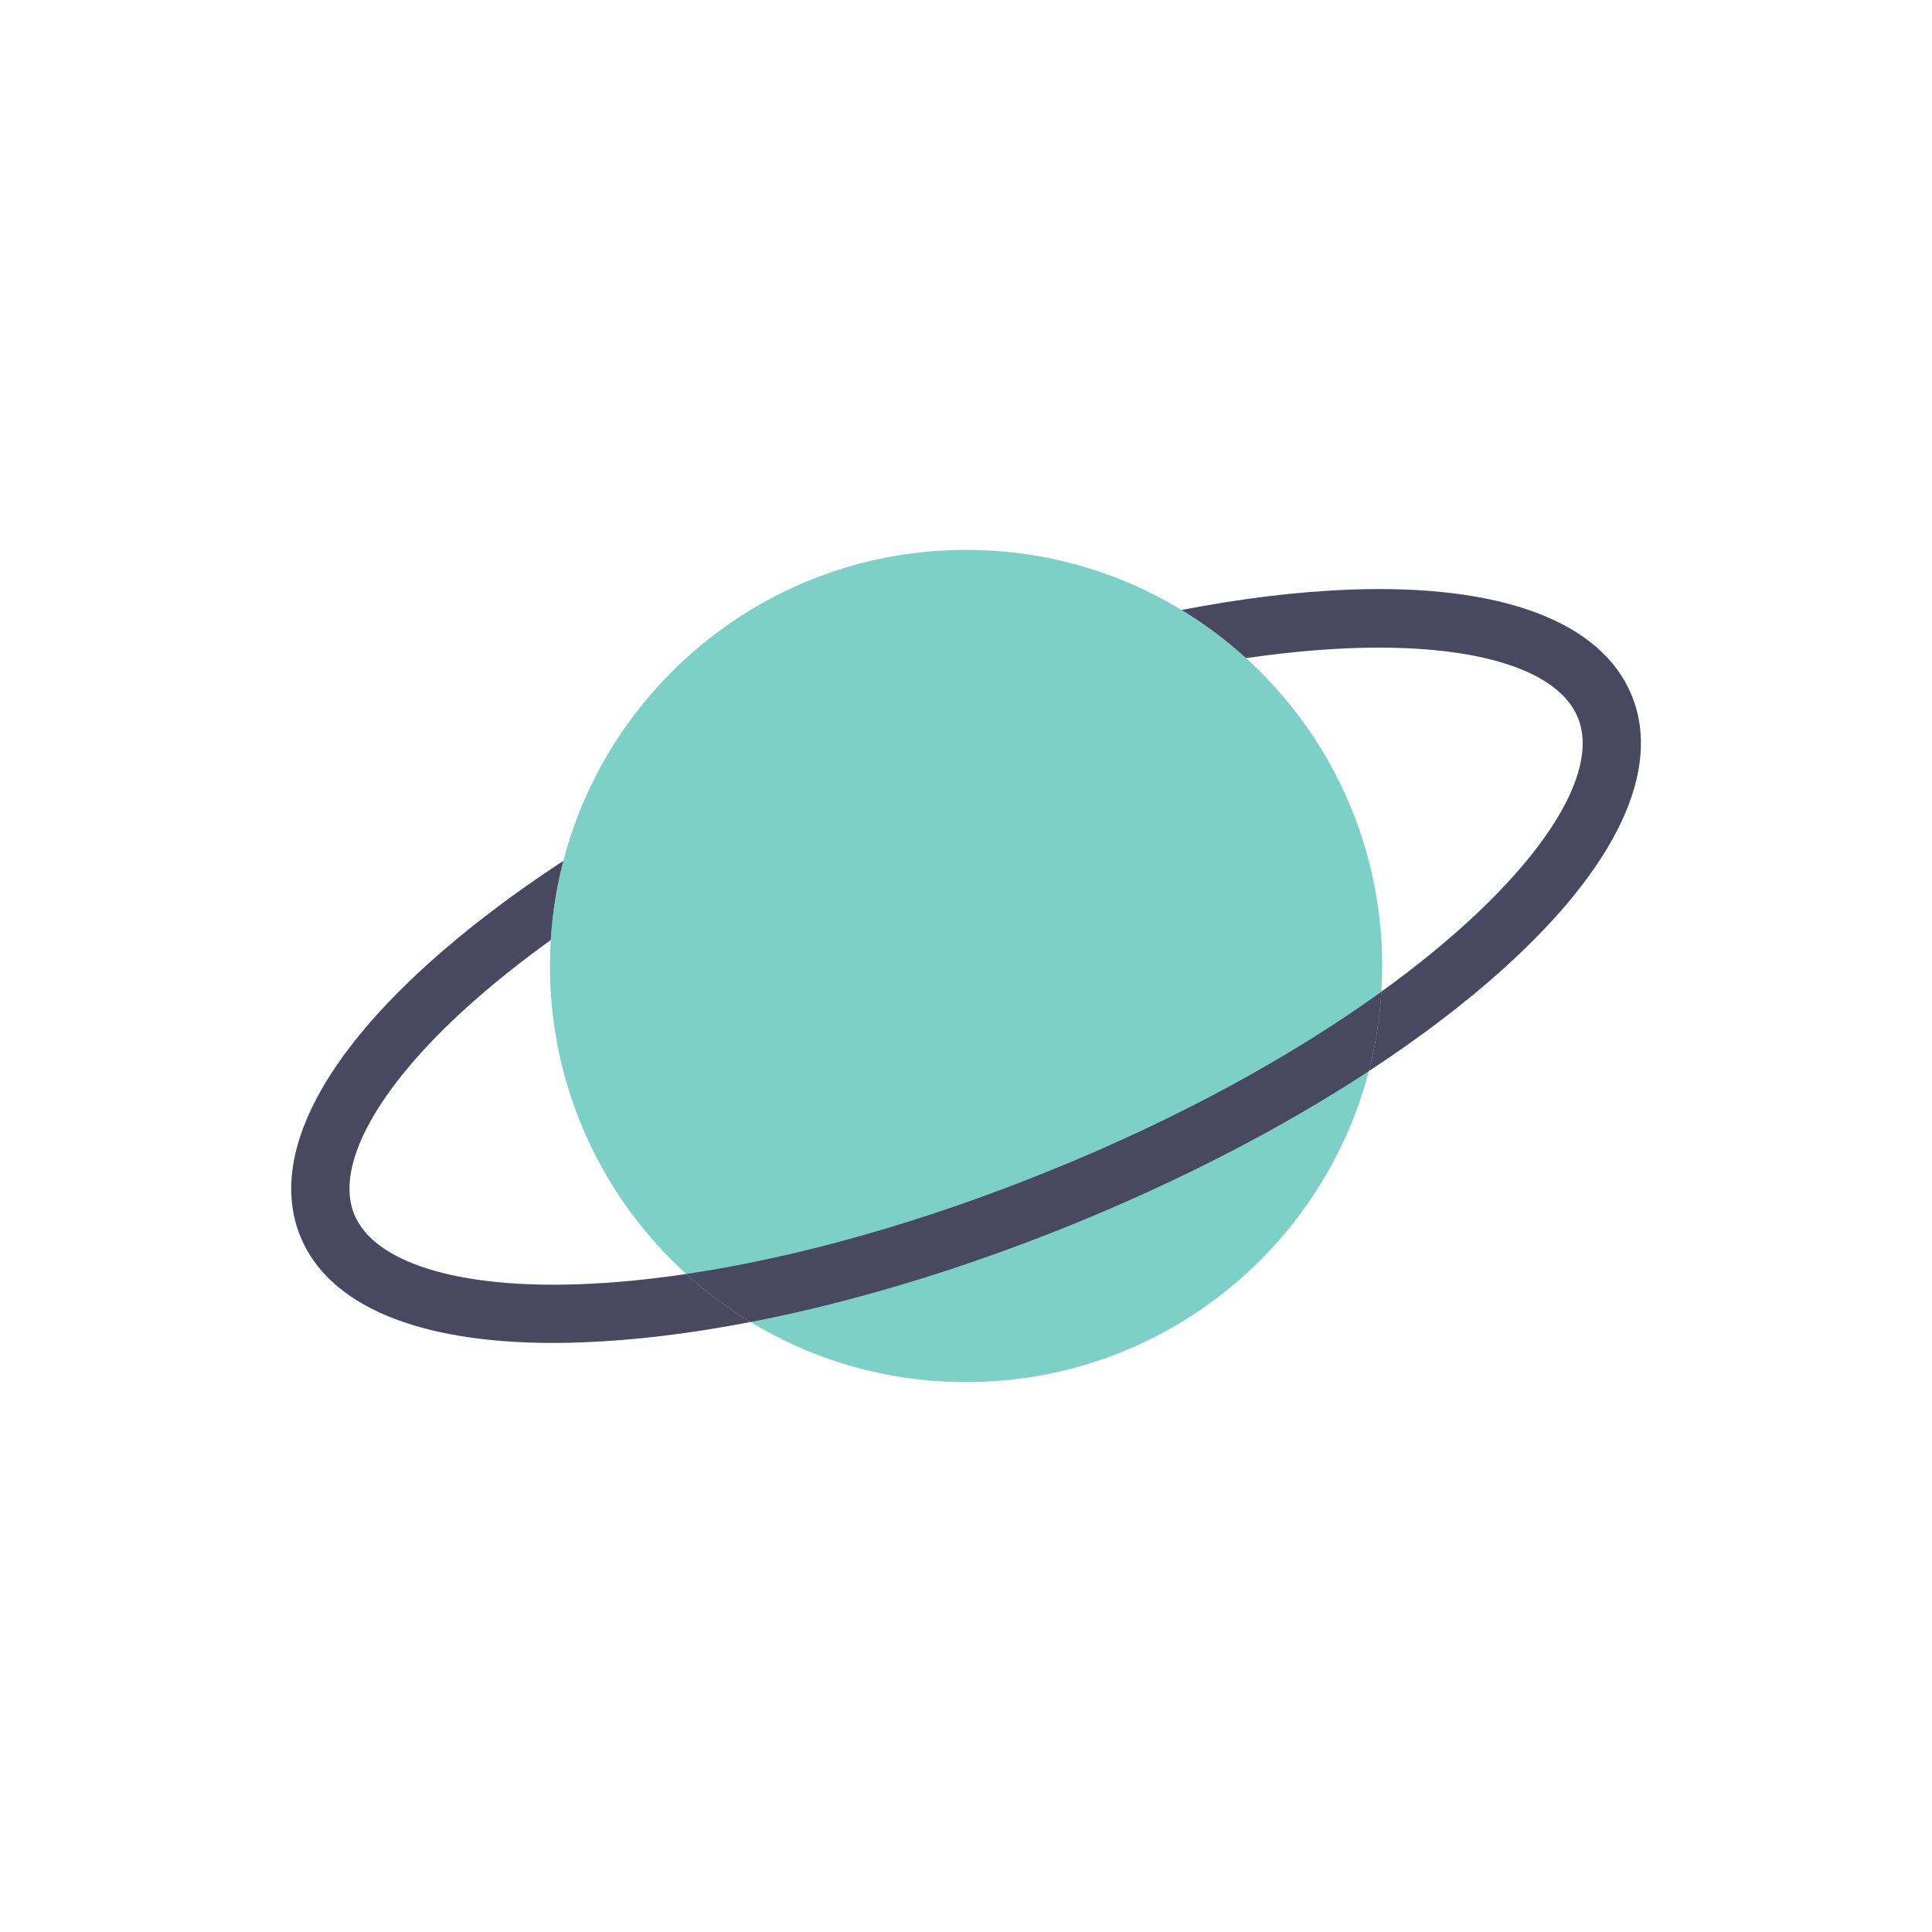 <svg fill="none" height="80" viewBox="0 0 80 80" width="80" xmlns="http://www.w3.org/2000/svg"><path d="m57.234 40c0 .357-.011.712-.034 1.064-.067 1.131-.245 2.23-.521 3.29-1.93 7.409-8.664 12.876-16.677 12.876-3.268 0-6.323-.909-8.925-2.489-.952-.577-1.843-1.244-2.662-1.988-3.466-3.152-5.643-7.699-5.643-12.753 0-.362.011-.721.034-1.076.068-1.127.245-2.222.521-3.279 1.93-7.409 8.664-12.876 16.676-12.876 3.266 0 6.322.909 8.925 2.489.955.579 1.849 1.247 2.67 1.994 3.462 3.152 5.636 7.696 5.636 12.747z" fill="#7dd0c6"/><g fill="#484861"><path d="m43.445 48.486c-5.21 2.114-10.4 3.581-15.031 4.267.819.744 1.71 1.41 2.662 1.988.871-.167 1.755-.359 2.652-.574 3.431-.825 7.027-1.985 10.624-3.443 4.537-1.841 8.744-4.021 12.326-6.369.275-1.059.454-2.159.521-3.29-3.59 2.59-8.24 5.187-13.754 7.422z"/><path d="m62.27 40.098c-1.611 1.454-3.495 2.882-5.592 4.255.275-1.059.454-2.159.521-3.29 6.128-4.419 9.166-8.812 8.139-11.343-.752-1.852-3.759-2.903-8.245-2.903-1.646 0-3.491.142-5.496.435-.822-.747-1.715-1.415-2.67-1.994 2.463-.477 4.812-.763 6.981-.844 6.276-.233 10.419 1.329 11.665 4.399 1.246 3.071-.637 7.079-5.303 11.284z"/><path d="m31.077 54.741c-2.463.477-4.812.763-6.98.844-.409.016-.81.023-1.2.023-5.605 0-9.3-1.551-10.465-4.422-1.246-3.071.637-7.078 5.303-11.285 1.611-1.454 3.495-2.882 5.592-4.255-.275 1.056-.453 2.151-.521 3.279-1.261.907-2.419 1.833-3.457 2.769-3.743 3.376-5.494 6.584-4.683 8.585.812 2.001 4.304 3.084 9.341 2.897 1.395-.052 2.869-.194 4.407-.422.819.744 1.71 1.41 2.662 1.988z"/></g></svg>